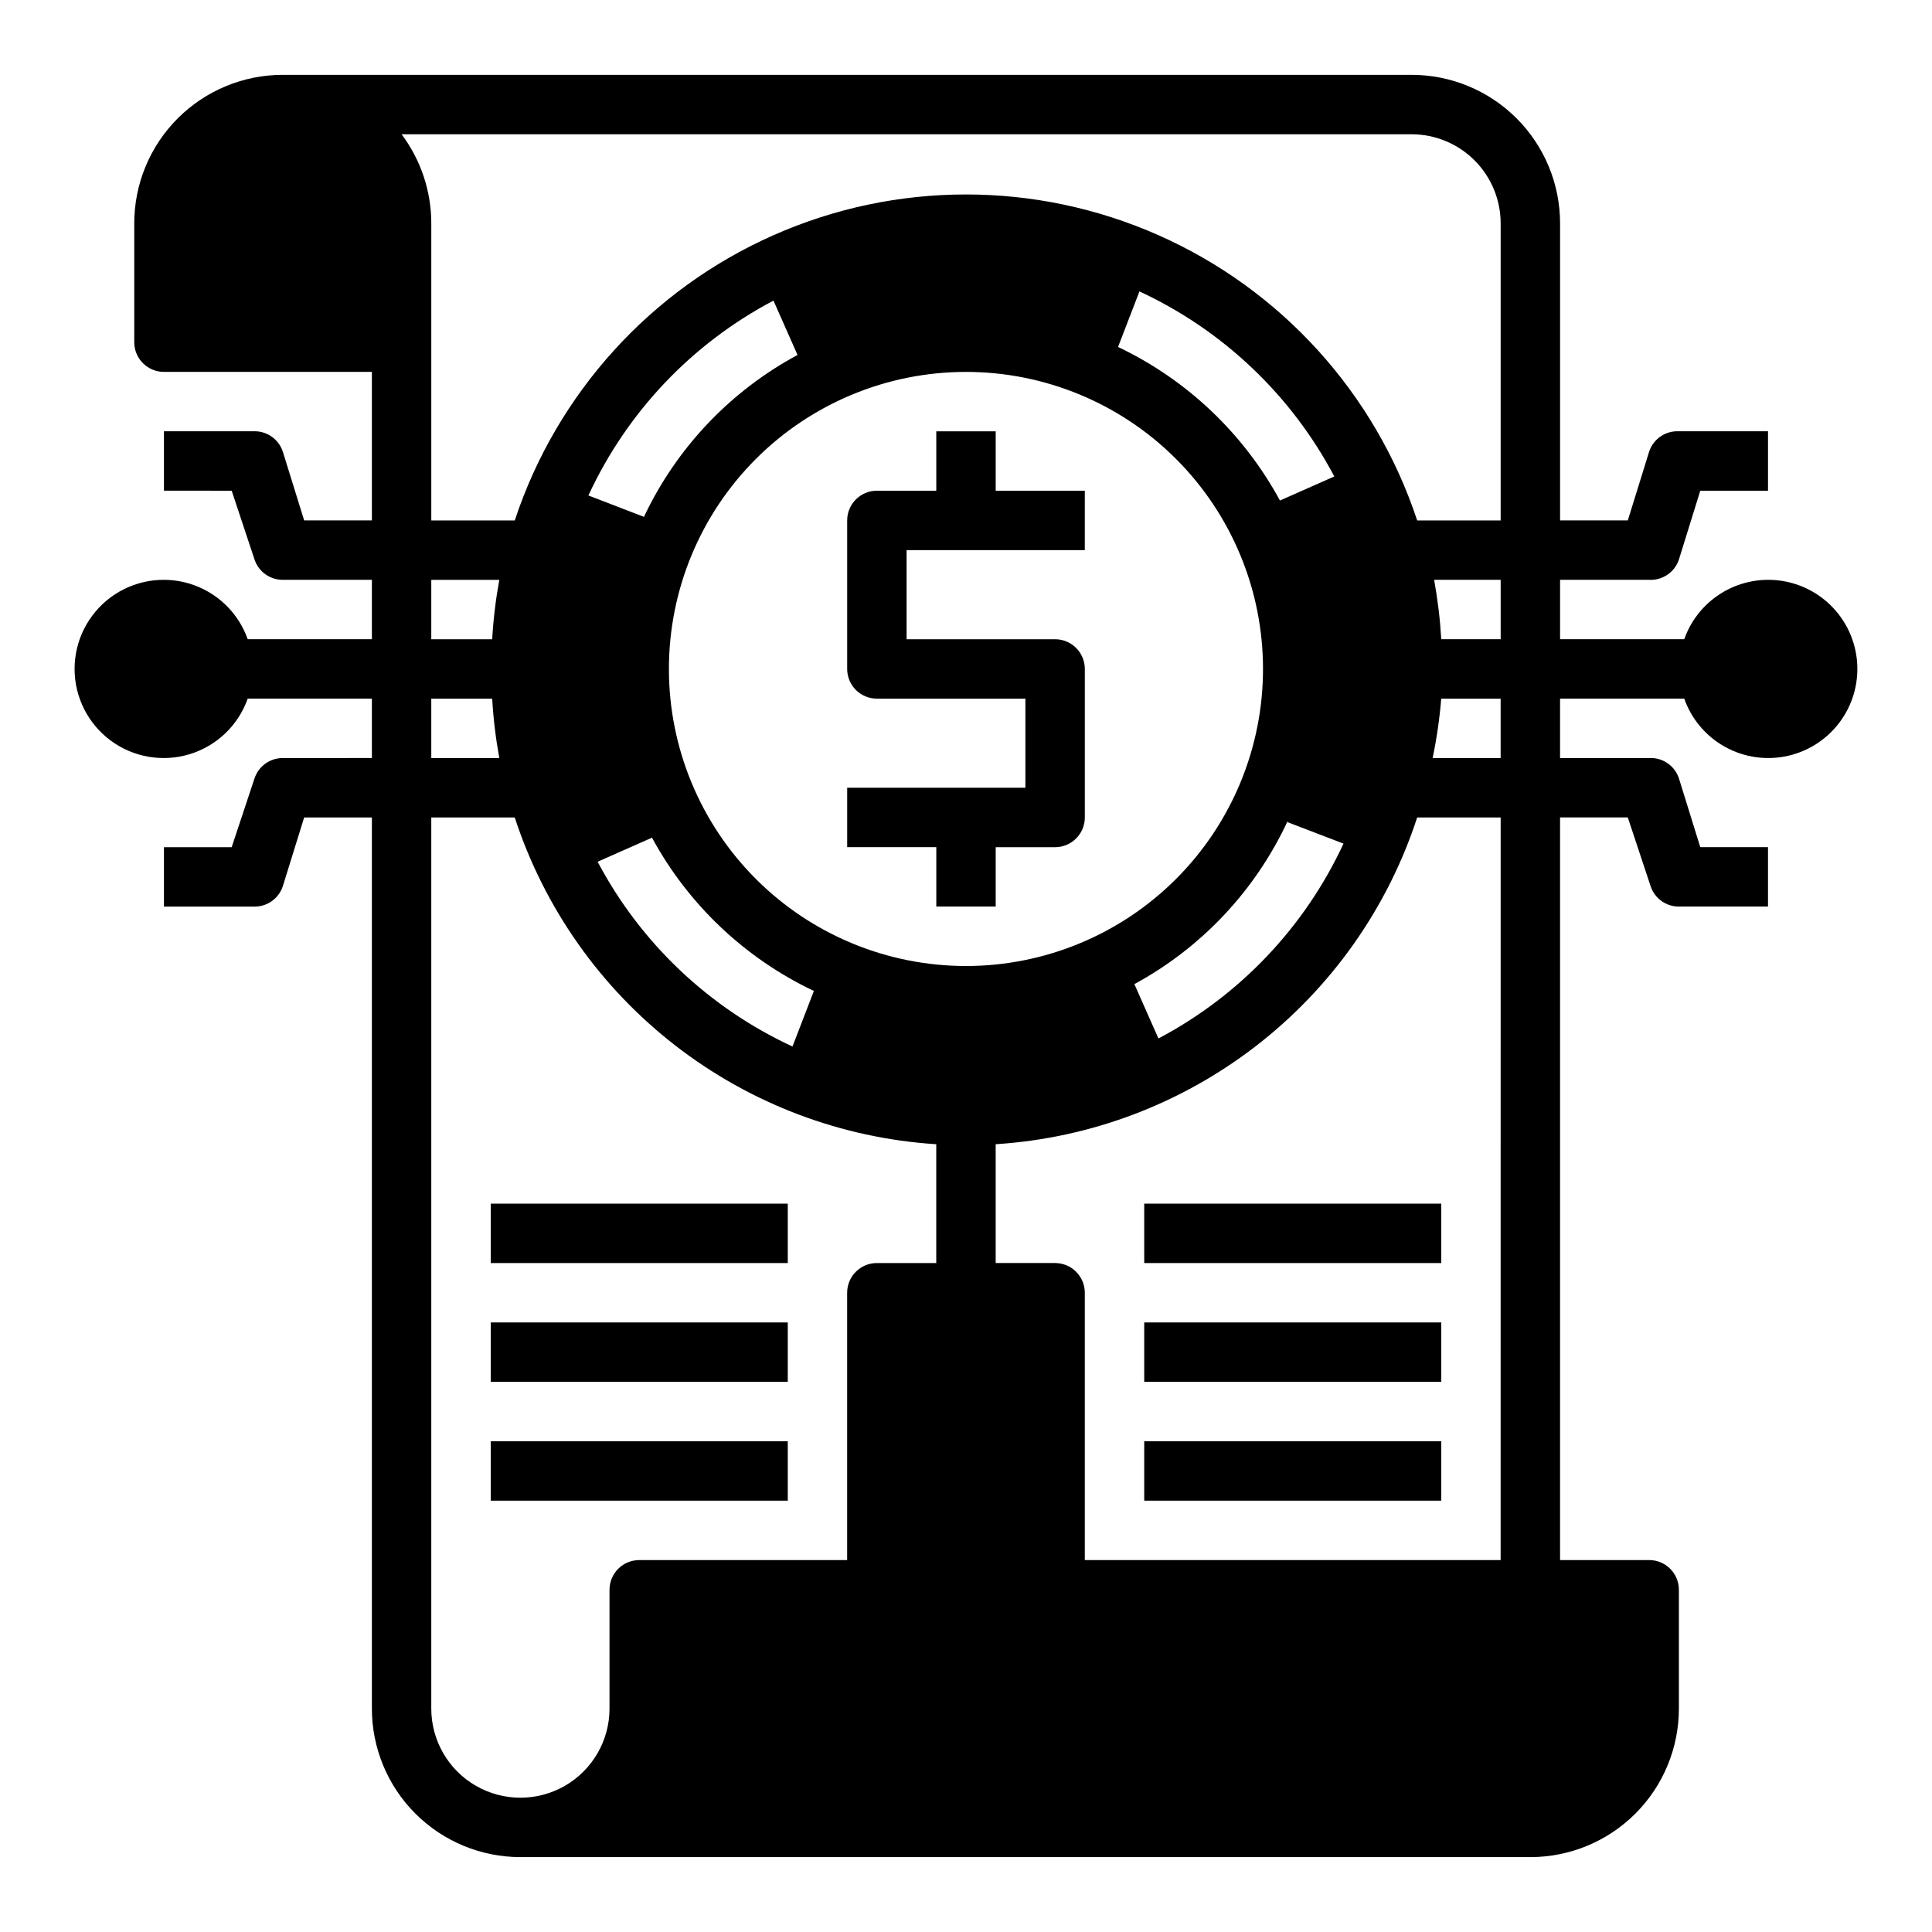 <?xml version="1.0" encoding="UTF-8"?>
<!-- Uploaded to: ICON Repo, www.iconrepo.com, Generator: ICON Repo Mixer Tools -->
<svg fill="#000000" width="800px" height="800px" version="1.1" viewBox="144 144 512 512" xmlns="http://www.w3.org/2000/svg">
 <g>
  <path d="m612.54 297.66c-4.871 0.012-9.621 1.531-13.594 4.352-3.977 2.816-6.981 6.797-8.605 11.391h-32.906v-15.742h23.617c3.527 0.184 6.746-2.008 7.871-5.356l5.668-18.262h17.949v-15.746h-23.617c-3.527-0.184-6.746 2.004-7.871 5.356l-5.668 18.262h-17.949v-78.719c0-10.441-4.144-20.453-11.527-27.832-7.383-7.383-17.391-11.531-27.832-11.531h-299.14c-10.438 0-20.449 4.148-27.832 11.531-7.379 7.379-11.527 17.391-11.527 27.832v31.488c0 2.086 0.828 4.09 2.305 5.566 1.477 1.477 3.481 2.305 5.566 2.305h55.105v39.359h-17.949l-5.668-18.262c-1.125-3.352-4.344-5.539-7.871-5.356h-23.617v15.742l17.949 0.004 6.062 18.262c1.082 3.207 4.094 5.363 7.477 5.356h23.617v15.742h-32.906c-2.496-7.059-8.191-12.52-15.352-14.711-7.16-2.191-14.938-0.855-20.957 3.598s-9.574 11.496-9.574 18.984c0 7.488 3.555 14.535 9.574 18.988s13.797 5.785 20.957 3.594c7.16-2.191 12.855-7.648 15.352-14.711h32.906v15.742l-23.617 0.004c-3.383-0.008-6.394 2.144-7.477 5.352l-6.062 18.266h-17.949v15.742h23.617c3.527 0.184 6.746-2.004 7.871-5.352l5.668-18.266h17.949v236.16c0 10.438 4.144 20.449 11.527 27.832 7.383 7.379 17.395 11.527 27.832 11.527h267.65c10.441 0 20.449-4.148 27.832-11.527 7.383-7.383 11.527-17.395 11.527-27.832v-31.488c0-2.09-0.828-4.09-2.305-5.566-1.477-1.477-3.477-2.309-5.566-2.309h-23.617v-196.8h17.949l6.062 18.262v0.004c1.082 3.207 4.094 5.359 7.477 5.352h23.617v-15.742h-17.949l-5.668-18.266c-1.125-3.348-4.344-5.535-7.871-5.352h-23.617v-15.746h32.906c1.934 5.477 5.816 10.043 10.906 12.836s11.031 3.609 16.688 2.301c5.652-1.309 10.629-4.656 13.973-9.398 3.348-4.746 4.824-10.555 4.16-16.32-0.668-5.769-3.438-11.086-7.773-14.941-4.34-3.856-9.949-5.981-15.754-5.961zm-70.848 15.742h-15.746c-0.305-5.281-0.934-10.539-1.887-15.742h17.633zm-291.27-133.82h267.65c6.266 0 12.27 2.488 16.699 6.918 4.43 4.426 6.918 10.434 6.918 16.699v78.719h-22.121c-11.164-33.738-36.062-61.191-68.555-75.586-32.492-14.398-69.551-14.398-102.04 0-32.492 14.395-57.391 41.848-68.555 75.586h-22.121v-78.719c0-8.52-2.762-16.805-7.871-23.617zm149.57 220.42c-20.879 0-40.902-8.297-55.664-23.059-14.766-14.762-23.059-34.785-23.059-55.664s8.293-40.898 23.059-55.664c14.762-14.762 34.785-23.055 55.664-23.055 20.875 0 40.898 8.293 55.664 23.055 14.762 14.766 23.055 34.785 23.055 55.664s-8.293 40.902-23.055 55.664c-14.766 14.762-34.789 23.059-55.664 23.059zm-83.207-34.008c9.633 17.742 24.656 31.969 42.902 40.617l-5.668 14.719v0.004c-22.113-10.227-40.254-27.43-51.641-48.965zm-16.848-90.688c10.23-22.133 27.465-40.281 49.043-51.641l6.375 14.406c-17.809 9.578-32.074 24.617-40.699 42.902zm140.36-39.359 5.668-14.719c22.113 10.254 40.258 27.484 51.641 49.039l-14.406 6.375v0.004c-9.629-17.77-24.652-32.02-42.902-40.699zm44.949 125.95 14.801 5.668h-0.004c-10.254 22.117-27.484 40.258-49.043 51.641l-6.375-14.406c17.828-9.672 32.07-24.824 40.621-43.219zm-226.95-64.234h18.027c-0.953 5.203-1.582 10.461-1.887 15.742h-16.141zm0 31.488h16.137l0.004-0.004c0.305 5.285 0.934 10.543 1.887 15.746h-18.027zm47.23 236.16v31.488h0.004c0 8.434-4.504 16.23-11.809 20.449-7.309 4.219-16.309 4.219-23.617 0-7.305-4.219-11.809-12.016-11.809-20.449v-236.16h22.121c7.824 23.953 22.648 45.008 42.562 60.441 19.914 15.438 43.996 24.547 69.141 26.152v31.488h-15.742c-4.348 0-7.871 3.523-7.871 7.871v70.848h-55.105c-4.348 0-7.871 3.527-7.871 7.875zm236.16-7.871-110.2-0.004v-70.848c0-2.086-0.832-4.09-2.309-5.566-1.477-1.477-3.477-2.305-5.566-2.305h-15.742v-31.488c25.145-1.605 49.23-10.715 69.141-26.152 19.914-15.434 34.742-36.488 42.562-60.441h22.121zm0-212.54-18.023-0.004c1.086-5.195 1.848-10.453 2.281-15.746h15.742z"/>
  <path d="m274.05 462.98h78.719v15.742h-78.719z"/>
  <path d="m274.05 494.46h78.719v15.742h-78.719z"/>
  <path d="m274.05 525.95h78.719v15.742h-78.719z"/>
  <path d="m447.23 462.98h78.719v15.742h-78.719z"/>
  <path d="m447.23 494.46h78.719v15.742h-78.719z"/>
  <path d="m447.23 525.95h78.719v15.742h-78.719z"/>
  <path d="m407.87 258.3h-15.746v15.742l-15.742 0.004c-4.348 0-7.871 3.523-7.871 7.871v39.359c0 2.09 0.828 4.09 2.305 5.566 1.477 1.477 3.477 2.305 5.566 2.305h39.359v23.617h-47.23v15.742h23.617v15.742h15.742v-15.738h15.742c2.09 0 4.09-0.832 5.566-2.309 1.477-1.477 2.309-3.477 2.309-5.566v-39.359c0-2.086-0.832-4.09-2.309-5.566-1.477-1.477-3.477-2.305-5.566-2.305h-39.359v-23.617h47.23l0.004-15.742h-23.617z"/>
 </g>
</svg>
